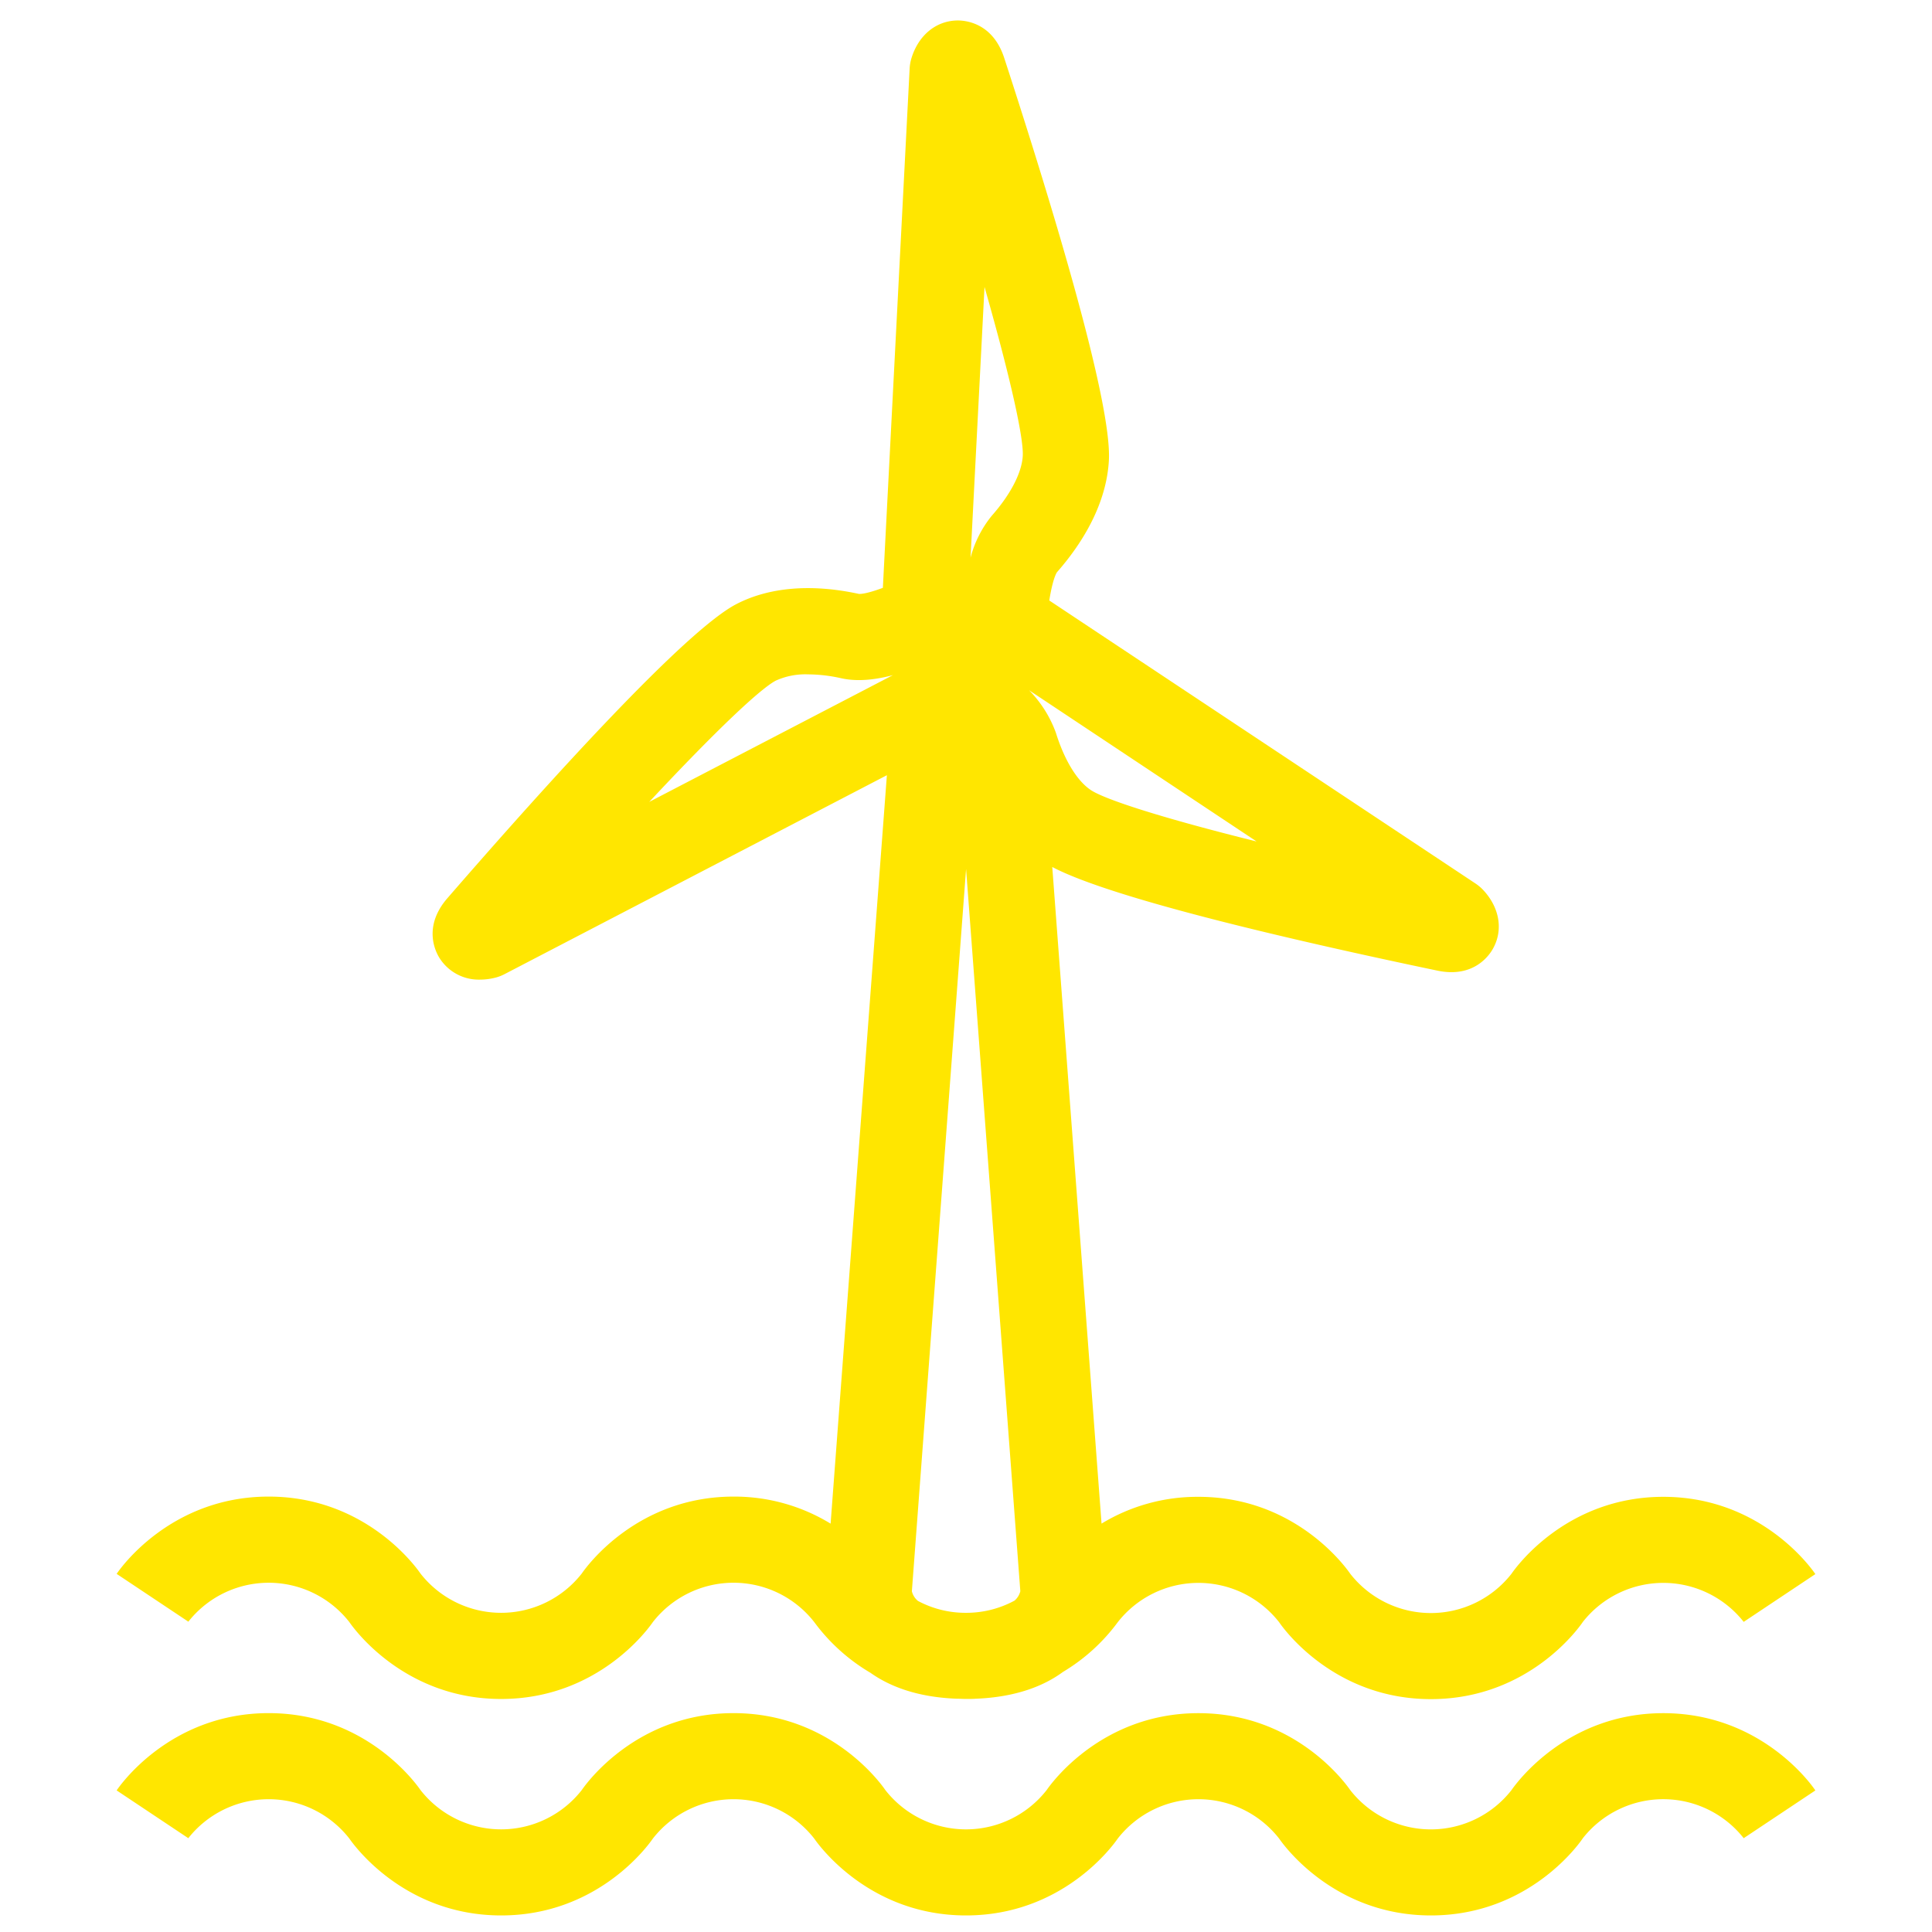 <svg id="Wind_turbine_on_water" data-name="Wind turbine on water" xmlns="http://www.w3.org/2000/svg" viewBox="0 0 505 505" fill="#FFE600"><path d="M434.77,447.8c-25.27,0-38.46,18.34-39.67,20.09a26.76,26.76,0,0,1-42.18,0c-1.2-1.75-14.39-20.09-39.66-20.09s-38.47,18.34-39.67,20.09a26.77,26.77,0,0,1-42.18,0c-1.19-1.74-14.38-20.1-39.67-20.1s-38.46,18.34-39.66,20.09a26.76,26.76,0,0,1-42.18,0c-1.21-1.76-14.4-20.09-39.67-20.09-26,0-39.19,19.38-39.74,20.2l18.72,12.48-.07.11a26.76,26.76,0,0,1,42.18,0c1.2,1.74,14.39,20.09,39.67,20.09s38.46-18.34,39.66-20.09a26.76,26.76,0,0,1,42.18,0c1.2,1.74,14.39,20.09,39.67,20.09s38.45-18.32,39.66-20.09a26.77,26.77,0,0,1,42.19,0c1.19,1.74,14.39,20.09,39.66,20.09,26,0,39.19-19.37,39.74-20.2a26.77,26.77,0,0,1,42.11.11l-.07-.11L474.51,468C474,467.18,460.74,447.8,434.77,447.8Z"/><path d="M49.14,424a26.76,26.76,0,0,1,42.18,0c1.21,1.76,14.41,20.09,39.67,20.09s38.46-18.34,39.66-20.1a26.77,26.77,0,0,1,42.18,0,49.25,49.25,0,0,0,14.7,13.26c4.92,3.49,12.1,6.37,22.51,6.77.81,0,1.63.06,2.46.06h.26c.73,0,1.46,0,2.17-.05,10.67-.4,18-3.39,22.9-7a48.94,48.94,0,0,0,14.33-13,26.78,26.78,0,0,1,42.19,0c1.19,1.75,14.39,20.1,39.66,20.1,26,0,39.19-19.38,39.74-20.2a26.77,26.77,0,0,1,42.11.11l-.07-.11,18.72-12.48c-.55-.83-13.77-20.2-39.74-20.2-25.27,0-38.47,18.34-39.67,20.09a26.76,26.76,0,0,1-42.18,0c-1.2-1.75-14.39-20.09-39.66-20.09a48.23,48.23,0,0,0-25.33,7L275.05,226.62c15.47,8.17,62.66,19.13,100.62,27.08,9.42,2,13.52-3.85,14.55-5.69,2.75-4.86,1.78-10.74-2.51-15.35a11.61,11.61,0,0,0-2-1.7l-111.44-74c.51-3.27,1.27-6.24,2-7.38,8.38-9.54,13.08-19.67,13.58-29.31.78-15.06-14.44-65.46-27.35-105.09-3-9.26-10.18-9.86-12.3-9.83-5.62.1-10.2,3.95-12,10a11.45,11.45,0,0,0-.43,2.53l-7,135.77c-2.42.91-5,1.66-6.26,1.59-12.43-2.7-23.51-1.77-32.06,2.68-13.22,6.87-48.36,45.58-75.5,76.85-6.34,7.3-3.24,13.73-2.14,15.53a12.14,12.14,0,0,0,10.68,5.76,16.21,16.21,0,0,0,3.9-.49,11,11,0,0,0,2.49-.94l99.94-52L217.11,398.26a48.23,48.23,0,0,0-25.37-7.07c-25.27,0-38.46,18.34-39.66,20.09a26.77,26.77,0,0,1-42.19,0c-1.22-1.78-14.41-20.09-39.66-20.09-26,0-39.19,19.37-39.74,20.2l18.72,12.48Zm189.21-8.05,14.17-188.81L266.7,415.93a4.71,4.71,0,0,1-1.53,2.46,26.48,26.48,0,0,1-12.66,3.18h-.13a26.33,26.33,0,0,1-12.44-3.11A4.67,4.67,0,0,1,238.35,415.93Zm90.11-196c-25.2-6.26-39.6-11-43.27-13.4s-7-7.95-9.19-15a30.89,30.89,0,0,0-7-11.12ZM257.34,75c7.09,24.86,10.22,39.65,10,44.09s-3.19,10.16-8.12,15.74a28.93,28.93,0,0,0-5.53,10.94ZM202.8,177.9a18.7,18.7,0,0,1,8.41-1.63,40.48,40.48,0,0,1,8.61,1c4.42,1,9.24.36,13.58-.8L169.71,209.6C187.67,190.37,198.89,179.93,202.8,177.9Z"/></svg>
